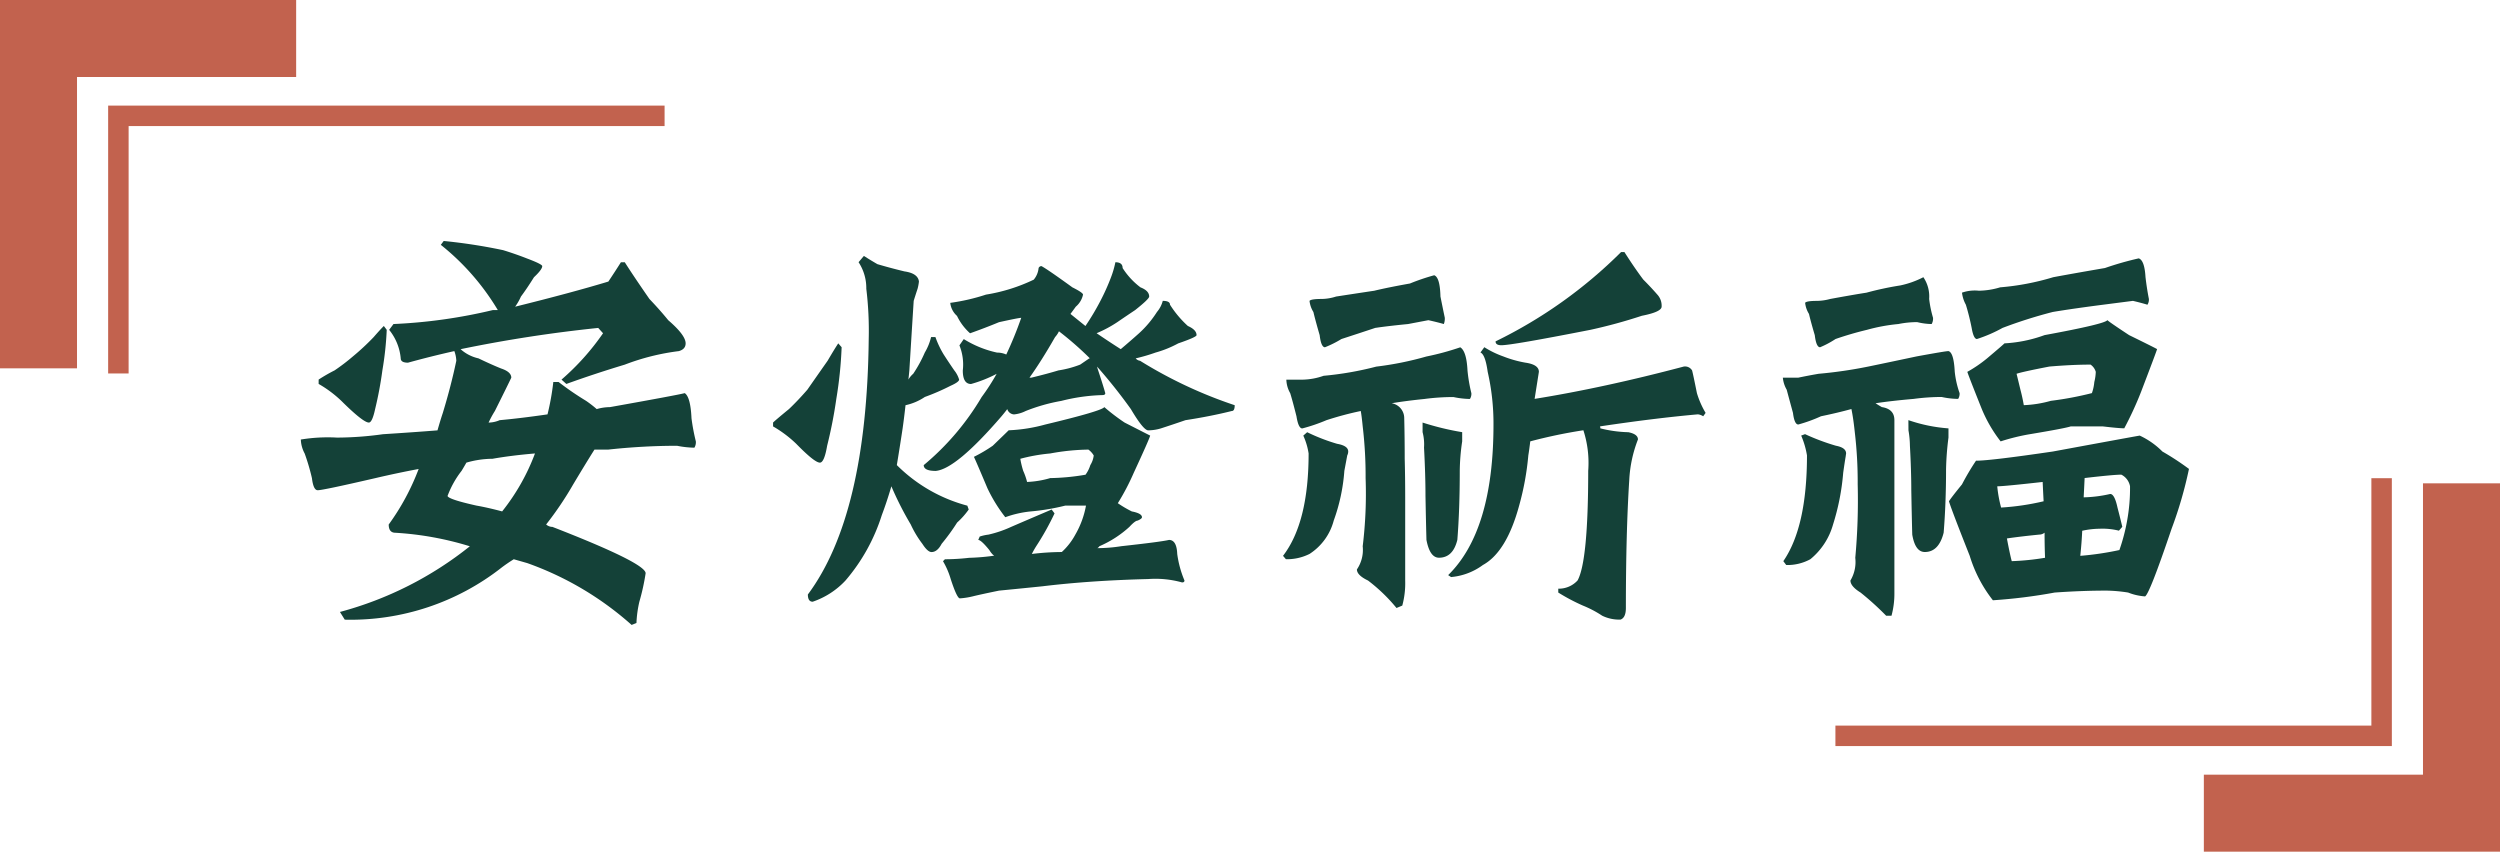 <svg xmlns="http://www.w3.org/2000/svg" width="182" height="62" viewBox="0 0 182 62"><defs><style>      .cls-1 {        fill: #144138;      }      .cls-2 {        fill: #c2624e;      }    </style></defs><g id="title4&#x5B89;&#x71C8;&#x7948;&#x798F;" transform="translate(278 -561.361)"><g id="Group_93" data-name="Group 93"><path id="Path_193" data-name="Path 193" class="cls-1" d="M-244.924,586.92q-1.724.387-3.375.844-.528,0-.528-.317a3.853,3.853,0,0,0-.843-2.074l.316-.422a38.2,38.2,0,0,0,7.242-1.019h.352a17.634,17.634,0,0,0-4.149-4.746l.211-.282a39.828,39.828,0,0,1,4.324.668q.915.282,1.723.6,1.125.422,1.125.562,0,.246-.6.809-.527.844-.949,1.406a4.078,4.078,0,0,1-.422.739q4.114-1.02,6.786-1.829.492-.738.914-1.406h.281q.6.949,1.793,2.672.772.809,1.371,1.547,1.266,1.089,1.266,1.687c0,.282-.165.469-.493.563a16.7,16.7,0,0,0-3.937.984q-2.215.669-4.254,1.407l-.352-.317a17.861,17.861,0,0,0,3.024-3.375l-.352-.387a100.509,100.509,0,0,0-10.019,1.547,2.875,2.875,0,0,0,1.3.668q.95.457,1.653.739.738.246.738.668-.212.456-1.195,2.425a7.066,7.066,0,0,0-.457.844,2.1,2.1,0,0,0,.808-.176q1.548-.14,3.481-.422a18.381,18.381,0,0,0,.422-2.355h.386a21.633,21.633,0,0,0,2,1.371,8.1,8.1,0,0,1,.774.6A3.439,3.439,0,0,1-233.6,591q4.922-.879,5.449-1.019.422.281.492,1.828a14.569,14.569,0,0,0,.317,1.687.767.767,0,0,1-.106.457,6.977,6.977,0,0,1-1.265-.14,46.691,46.691,0,0,0-5.028.281h-.984q-.6.949-1.547,2.531a24.177,24.177,0,0,1-1.969,2.918.7.7,0,0,0,.457.176q6.784,2.637,6.786,3.375a16.235,16.235,0,0,1-.457,2.074,8.3,8.3,0,0,0-.211,1.547l-.352.141a22.929,22.929,0,0,0-7.594-4.5l-.984-.282q-.457.282-.879.6a17.813,17.813,0,0,1-11.426,3.8l-.351-.563a25.818,25.818,0,0,0,9.457-4.781,22.938,22.938,0,0,0-5.414-.984c-.329,0-.493-.2-.493-.6a17.154,17.154,0,0,0,2.18-4.043q-1.512.282-3.164.668-3.8.879-4.184.879-.315,0-.421-.879a15.6,15.6,0,0,0-.528-1.793,2.309,2.309,0,0,1-.281-1.019,12.108,12.108,0,0,1,2.637-.141,24.678,24.678,0,0,0,3.34-.246q2.214-.141,3.972-.281c.141-.493.269-.915.387-1.266q.6-1.969.984-3.8A2.3,2.3,0,0,0-244.924,586.92Zm-5.133-1.828.211.281a23.406,23.406,0,0,1-.317,2.953,27.176,27.176,0,0,1-.527,2.813q-.211.984-.457.984-.387,0-1.828-1.406a8.485,8.485,0,0,0-1.828-1.406v-.317a11.7,11.7,0,0,1,1.16-.668,14.559,14.559,0,0,0,1.336-1.019,17.481,17.481,0,0,0,1.512-1.407Q-250.339,585.374-250.057,585.092Zm8.613,13.5a15.425,15.425,0,0,0,2.391-4.219q-1.687.141-3.094.387a6.906,6.906,0,0,0-1.9.281q-.177.316-.352.6a6.859,6.859,0,0,0-1.02,1.828q.071.246,2.11.7Q-242.5,598.311-241.444,598.592Z"></path><path id="Path_194" data-name="Path 194" class="cls-1" d="M-216.975,586.357l.246.282a29.77,29.77,0,0,1-.387,3.761,33.258,33.258,0,0,1-.668,3.411q-.21,1.23-.527,1.23-.387,0-1.723-1.371a8.625,8.625,0,0,0-1.687-1.266v-.281q.175-.176,1.16-.984.633-.6,1.336-1.407.809-1.16,1.476-2.109Q-217.256,586.78-216.975,586.357Zm3.867,10.407q-.316,1.089-.7,2.109a13.59,13.59,0,0,1-2.637,4.746,5.818,5.818,0,0,1-2.39,1.547q-.353,0-.352-.527,4.289-5.766,4.43-18.6a25.221,25.221,0,0,0-.176-3.656,3.432,3.432,0,0,0-.563-1.934l.387-.457q.492.316.985.6.948.281,1.968.527.984.141,1.055.738a3.548,3.548,0,0,1-.1.528q-.141.422-.282.879-.07,1.089-.316,5.062-.036.387-.07.668a1.663,1.663,0,0,1,.351-.422,9.6,9.6,0,0,0,.844-1.547,4.048,4.048,0,0,0,.457-1.125h.316a6.772,6.772,0,0,0,.6,1.266q.387.6.773,1.16a1.965,1.965,0,0,1,.352.668c0,.117-.211.27-.633.457a16.071,16.071,0,0,1-1.863.809,4.042,4.042,0,0,1-1.406.6q-.106.949-.211,1.688-.212,1.406-.422,2.672a11.394,11.394,0,0,0,5.133,2.953l.1.281a5.723,5.723,0,0,1-.844.949,14.694,14.694,0,0,1-1.125,1.547q-.316.6-.738.6-.282,0-.668-.6a7.424,7.424,0,0,1-.844-1.406A23.521,23.521,0,0,1-213.108,596.764Zm14.941-11.145q.879.6,1.758,1.16.667-.562,1.336-1.16a7.587,7.587,0,0,0,1.3-1.547,2.042,2.042,0,0,0,.422-.808c.351,0,.527.093.527.281a7.54,7.54,0,0,0,1.3,1.547q.633.281.633.668,0,.141-1.336.6a7.851,7.851,0,0,1-1.652.668,12.921,12.921,0,0,1-1.442.422.487.487,0,0,0,.317.176,32.582,32.582,0,0,0,6.89,3.234c0,.282-.07.422-.211.422q-1.547.387-3.375.668-.915.316-1.793.6a3.334,3.334,0,0,1-.914.141q-.351,0-1.265-1.547a38.765,38.765,0,0,0-2.461-3.094l.035.141q.421,1.265.562,1.793c0,.093-.07.14-.211.14a13.521,13.521,0,0,0-2.988.422,13.165,13.165,0,0,0-2.6.738,2.387,2.387,0,0,1-.844.246.546.546,0,0,1-.492-.386q-.212.281-.422.527-3.3,3.832-4.782,3.973-.878,0-.878-.422a19,19,0,0,0,4.218-4.957,15.823,15.823,0,0,0,1.09-1.688,9.526,9.526,0,0,1-1.863.739q-.6,0-.6-.985a3.737,3.737,0,0,0-.246-1.828l.317-.457a7.628,7.628,0,0,0,2.425.984,1.625,1.625,0,0,1,.668.141,27.43,27.43,0,0,0,1.09-2.672q-.177,0-1.617.317-1.02.422-2.109.808a4.012,4.012,0,0,1-.95-1.265,1.491,1.491,0,0,1-.492-.95,14.57,14.57,0,0,0,2.6-.6,12.643,12.643,0,0,0,3.48-1.09,1.548,1.548,0,0,0,.352-.844.225.225,0,0,1,.211-.141q.456.246,2.25,1.547.772.387.773.528a1.572,1.572,0,0,1-.527.879c-.118.164-.246.339-.387.527q.563.457,1.09.879a18.244,18.244,0,0,0,1.09-1.828,15.764,15.764,0,0,0,.773-1.723,6.775,6.775,0,0,0,.317-1.09q.526,0,.527.422a5.383,5.383,0,0,0,1.3,1.406q.633.246.633.668,0,.176-1.02.985-.633.422-1.3.879A8.923,8.923,0,0,1-198.167,585.619Zm-.773,12.551h-1.512a16.183,16.183,0,0,1-2.5.422,7.6,7.6,0,0,0-1.863.422,11.23,11.23,0,0,1-1.3-2.11q-.843-2-.984-2.285a11.088,11.088,0,0,0,1.371-.808q1.02-.985,1.16-1.125a11.737,11.737,0,0,0,2.672-.422q4.113-.985,4.289-1.266a14.755,14.755,0,0,0,1.477,1.125q1.651.844,1.863.949-.072.282-1.195,2.707a16.9,16.9,0,0,1-1.161,2.215,8.435,8.435,0,0,0,1.02.6c.492.094.738.234.738.422,0,.07-.1.152-.316.246q-.177,0-.6.457a7.813,7.813,0,0,1-2.18,1.406c-.07.094-.128.141-.175.141a11.071,11.071,0,0,0,1.757-.141q2.883-.316,3.481-.457.561,0,.6,1.02a7.616,7.616,0,0,0,.527,1.933c0,.094-.059.141-.176.141a7.2,7.2,0,0,0-2.461-.246q-4.218.105-7.7.527-1.722.176-3.164.316-1.371.282-1.934.422a5.387,5.387,0,0,1-.914.141q-.21,0-.668-1.406a5.742,5.742,0,0,0-.562-1.3l.14-.141a15.418,15.418,0,0,0,1.758-.105,15.8,15.8,0,0,0,1.723-.141h.105a1.666,1.666,0,0,1-.351-.422q-.6-.738-.809-.738l.106-.246a3.166,3.166,0,0,1,.632-.141,8.331,8.331,0,0,0,1.653-.562q1.055-.457,2.953-1.266l.211.281a19.7,19.7,0,0,1-1.336,2.391,6.377,6.377,0,0,0-.316.563,18.72,18.72,0,0,1,2.179-.141,4.787,4.787,0,0,0,.985-1.266A6.545,6.545,0,0,0-198.94,598.17Zm.176-4.078a16.174,16.174,0,0,0-2.778.281,12.909,12.909,0,0,0-2.179.387,6.128,6.128,0,0,0,.211.879,4.677,4.677,0,0,1,.281.808,6.9,6.9,0,0,0,1.687-.281,16.4,16.4,0,0,0,2.567-.246,2.317,2.317,0,0,0,.351-.7,1.675,1.675,0,0,0,.247-.7A1.378,1.378,0,0,0-198.764,594.092Zm.281-6.469a23.62,23.62,0,0,0-2.426-2.144,1.625,1.625,0,0,1-.281.421q-.984,1.723-1.863,2.954h.14q1.161-.282,1.969-.528a7.4,7.4,0,0,0,1.582-.422l.668-.457C-198.647,587.447-198.577,587.506-198.483,587.623Z"></path><path id="Path_195" data-name="Path 195" class="cls-1" d="M-182.838,592.826a13.794,13.794,0,0,0,2.179.844q.809.141.809.562a.638.638,0,0,1-.07.282q-.072.386-.211,1.125a13.432,13.432,0,0,1-.774,3.621,4.133,4.133,0,0,1-1.758,2.426,3.668,3.668,0,0,1-1.722.386l-.211-.246q1.863-2.426,1.863-7.453a4.944,4.944,0,0,0-.387-1.3Zm6.152-2.109a1.1,1.1,0,0,1,.914,1.09q.035,1.406.035,2.953.034,1.266.035,2.812v6.047a6.281,6.281,0,0,1-.211,1.828l-.421.176a12.226,12.226,0,0,0-2.075-2q-.809-.387-.808-.808a2.531,2.531,0,0,0,.422-1.688,31.53,31.53,0,0,0,.211-4.957,30.638,30.638,0,0,0-.211-3.762c-.048-.492-.094-.867-.141-1.125a23.443,23.443,0,0,0-2.5.668,12.647,12.647,0,0,1-1.758.6q-.282,0-.422-.879-.282-1.125-.457-1.687a2.1,2.1,0,0,1-.281-.985h1.2a4.862,4.862,0,0,0,1.512-.281,23.515,23.515,0,0,0,3.832-.668,23.378,23.378,0,0,0,3.656-.738,19.521,19.521,0,0,0,2.461-.668q.456.281.527,1.687a11.4,11.4,0,0,0,.282,1.653.691.691,0,0,1-.106.421,6.23,6.23,0,0,1-1.2-.14,16.062,16.062,0,0,0-2.109.14Q-175.633,590.541-176.686,590.717Zm3.094-9.317q.421.141.457,1.547.175.879.316,1.547a1.088,1.088,0,0,1-.07.457c-.329-.094-.7-.187-1.125-.281l-1.477.281q-1.441.141-2.39.281-1.161.387-2.461.809a7.781,7.781,0,0,1-1.2.6q-.282,0-.386-.879-.316-1.09-.457-1.688a1.931,1.931,0,0,1-.282-.808q.106-.141.879-.141a3.554,3.554,0,0,0,1.055-.176q1.827-.281,2.777-.422,1.02-.246,2.6-.527A15.677,15.677,0,0,1-173.592,581.4Zm-.844,10.723a19.976,19.976,0,0,0,2.883.7v.668a15.62,15.62,0,0,0-.176,2.145q0,2.813-.176,5.027-.316,1.3-1.336,1.3-.668,0-.914-1.3-.034-1.266-.07-3.2,0-1.547-.106-3.516a3.465,3.465,0,0,0-.105-1.125Zm8.156-1.723q5.028-.809,10.863-2.355a.6.6,0,0,1,.6.281q.07.246.352,1.653a6.41,6.41,0,0,0,.633,1.441l-.176.246a.868.868,0,0,0-.387-.141q-3.163.282-7.137.879c.023,0,.035.047.035.141a9.167,9.167,0,0,0,2.04.281q.7.141.7.528a9.392,9.392,0,0,0-.633,2.953q-.246,3.831-.246,9.316,0,.7-.387.844a2.827,2.827,0,0,1-1.336-.281,7.941,7.941,0,0,0-1.406-.739,14.032,14.032,0,0,1-1.793-.949v-.281a1.85,1.85,0,0,0,1.406-.6q.772-1.406.774-7.98a7.7,7.7,0,0,0-.352-2.953,36.768,36.768,0,0,0-3.867.808c-.048.4-.094.738-.141,1.02a20.078,20.078,0,0,1-.668,3.656q-.915,3.375-2.637,4.324a4.588,4.588,0,0,1-2.32.879l-.211-.141q3.3-3.234,3.3-10.968a17,17,0,0,0-.422-3.832q-.177-1.266-.527-1.407l.281-.386a6.829,6.829,0,0,0,1.371.668,8.378,8.378,0,0,0,1.617.457q.984.14.985.668Q-166.035,588.854-166.28,590.4Zm6.293-10.687h.246q.738,1.16,1.371,2,.563.563,1.02,1.09a1.188,1.188,0,0,1,.316.879q0,.386-1.441.668a37.626,37.626,0,0,1-3.727,1.019q-5.73,1.125-6.5,1.125-.422,0-.421-.281A34.016,34.016,0,0,0-159.987,579.713Z"></path><path id="Path_196" data-name="Path 196" class="cls-1" d="M-141.459,590.717c.14.094.292.187.457.281q.913.141.914.949V604.5a6.184,6.184,0,0,1-.211,1.688h-.387a20.82,20.82,0,0,0-1.863-1.688q-.74-.457-.739-.879a2.636,2.636,0,0,0,.352-1.652,45.562,45.562,0,0,0,.176-5.344,30.965,30.965,0,0,0-.211-3.8q-.107-1.02-.246-1.687-1.02.281-2.215.527a10.919,10.919,0,0,1-1.652.6q-.282,0-.387-.844-.317-1.161-.457-1.688a2.159,2.159,0,0,1-.281-.878h1.125c.444-.094.937-.188,1.476-.282a32.5,32.5,0,0,0,3.621-.527q1.371-.282,3.516-.738,2.109-.387,2.32-.387.387.105.457,1.512a6.84,6.84,0,0,0,.352,1.547.691.691,0,0,1-.106.421,5.846,5.846,0,0,1-1.2-.14,15.555,15.555,0,0,0-2.039.14Q-140.3,590.541-141.459,590.717Zm-5.133,2.25a16.034,16.034,0,0,0,2.25.844q.738.14.738.562l-.035.246q-.072.422-.176,1.16a17.036,17.036,0,0,1-.738,3.762,5.006,5.006,0,0,1-1.653,2.531,3.476,3.476,0,0,1-1.757.422l-.211-.281q1.722-2.5,1.722-7.7a6.181,6.181,0,0,0-.422-1.442Zm8.613-11.426a2.5,2.5,0,0,1,.422,1.582,8.129,8.129,0,0,0,.281,1.371.776.776,0,0,1-.1.457,4.711,4.711,0,0,1-1.055-.14,6.967,6.967,0,0,0-1.371.14,12.961,12.961,0,0,0-2.285.422,23.736,23.736,0,0,0-2.285.668,6.854,6.854,0,0,1-1.125.6q-.282,0-.387-.879-.282-.949-.422-1.547a1.929,1.929,0,0,1-.281-.809q.1-.14.843-.14a3.829,3.829,0,0,0,.985-.141q1.722-.316,2.637-.457a22.889,22.889,0,0,1,2.46-.527A6.523,6.523,0,0,0-137.979,581.541Zm-1.09,10.406a11.457,11.457,0,0,0,2.918.6v.668a21,21,0,0,0-.176,2.285q0,2.5-.175,4.641-.353,1.406-1.372,1.406-.7,0-.914-1.266-.035-1.265-.07-3.234,0-1.407-.1-3.234a7.063,7.063,0,0,0-.106-1.125Zm14.414,12.41q-1.758,0-3.762.141a38.767,38.767,0,0,1-4.5.563,9.907,9.907,0,0,1-1.687-3.235q-1.336-3.375-1.512-3.972.176-.282.949-1.231a18.165,18.165,0,0,1,1.02-1.723q1.055,0,5.59-.668,5.519-1.019,6.328-1.16a5.724,5.724,0,0,1,1.652,1.16,19.618,19.618,0,0,1,1.934,1.266,29.755,29.755,0,0,1-1.266,4.359q-1.617,4.782-1.933,4.922a4.113,4.113,0,0,1-1.231-.281A11.123,11.123,0,0,0-124.655,604.357Zm2.356-24.187q.422.141.492,1.371.1.844.246,1.582a.694.694,0,0,1-.106.422q-.456-.141-1.054-.281l-2.18.281q-2.179.281-3.656.527a34.092,34.092,0,0,0-3.656,1.16,10.323,10.323,0,0,1-1.864.809q-.246,0-.386-.809a17.174,17.174,0,0,0-.422-1.687,2.394,2.394,0,0,1-.282-.879,2.856,2.856,0,0,1,1.231-.141,5.566,5.566,0,0,0,1.547-.246,18.469,18.469,0,0,0,3.867-.738q1.511-.281,3.762-.668A23.082,23.082,0,0,1-122.3,580.17Zm-4.957,12.234q-.423.141-2.953.563a15.08,15.08,0,0,0-2.145.527,10.15,10.15,0,0,1-1.371-2.355q-.915-2.286-1.055-2.707a9.565,9.565,0,0,0,1.442-.985q1.125-.949,1.265-1.09a10.01,10.01,0,0,0,2.918-.6q4.4-.809,4.571-1.09.14.141,1.582,1.09,1.792.879,2.039,1.019-.072.246-1.161,3.094a25.057,25.057,0,0,1-1.23,2.672q-.387,0-1.582-.141Zm-1.969,5.45q-.036-.669-.07-1.407-2.814.316-3.305.317a9.153,9.153,0,0,0,.281,1.547A18.209,18.209,0,0,0-129.225,597.854Zm-2.672,2.707q.212,1.125.352,1.652a18.428,18.428,0,0,0,2.425-.246q-.035-.844-.035-1.828a.608.608,0,0,1-.387.14Q-130.948,600.42-131.9,600.561Zm6.082-12.657q-1.3,0-2.988.141-2,.387-2.391.527.07.282.281,1.16.141.528.246,1.125a8.355,8.355,0,0,0,1.969-.316,24.056,24.056,0,0,0,2.989-.562,3.3,3.3,0,0,0,.175-.809,3.417,3.417,0,0,0,.106-.738A.95.95,0,0,0-125.815,587.9Zm-.6,12.094q-.034.809-.14,1.828a21.756,21.756,0,0,0,2.847-.422,13.7,13.7,0,0,0,.563-2.144,13.206,13.206,0,0,0,.211-2.5,1.191,1.191,0,0,0-.633-.844q-.562,0-2.672.246-.035.738-.07,1.406a9.552,9.552,0,0,0,1.933-.246q.316,0,.528.985c.14.539.258,1.007.351,1.406l-.246.281a4.92,4.92,0,0,0-1.406-.141A6.134,6.134,0,0,0-126.413,600Z"></path></g><g id="Group_100" data-name="Group 100"><g id="Group_96" data-name="Group 96"><g id="Group_94" data-name="Group 94"><path id="Path_197" data-name="Path 197" class="cls-2" d="M-103.873,615.676h-40.509v-1.49h39.018V596.175h1.49Z"></path></g><g id="Group_95" data-name="Group 95"><path id="Path_198" data-name="Path 198" class="cls-2" d="M-96,623.361h-21.56v-5.606h15.953V596.547H-96Z"></path></g></g><g id="Group_99" data-name="Group 99"><g id="Group_97" data-name="Group 97"><path id="Path_199" data-name="Path 199" class="cls-2" d="M-268.637,588.548h-1.49v-19.5h40.509v1.49h-39.018Z"></path></g><g id="Group_98" data-name="Group 98"><path id="Path_200" data-name="Path 200" class="cls-2" d="M-272.394,588.175H-278V561.361h21.56v5.606h-15.953Z"></path></g></g></g></g></svg>